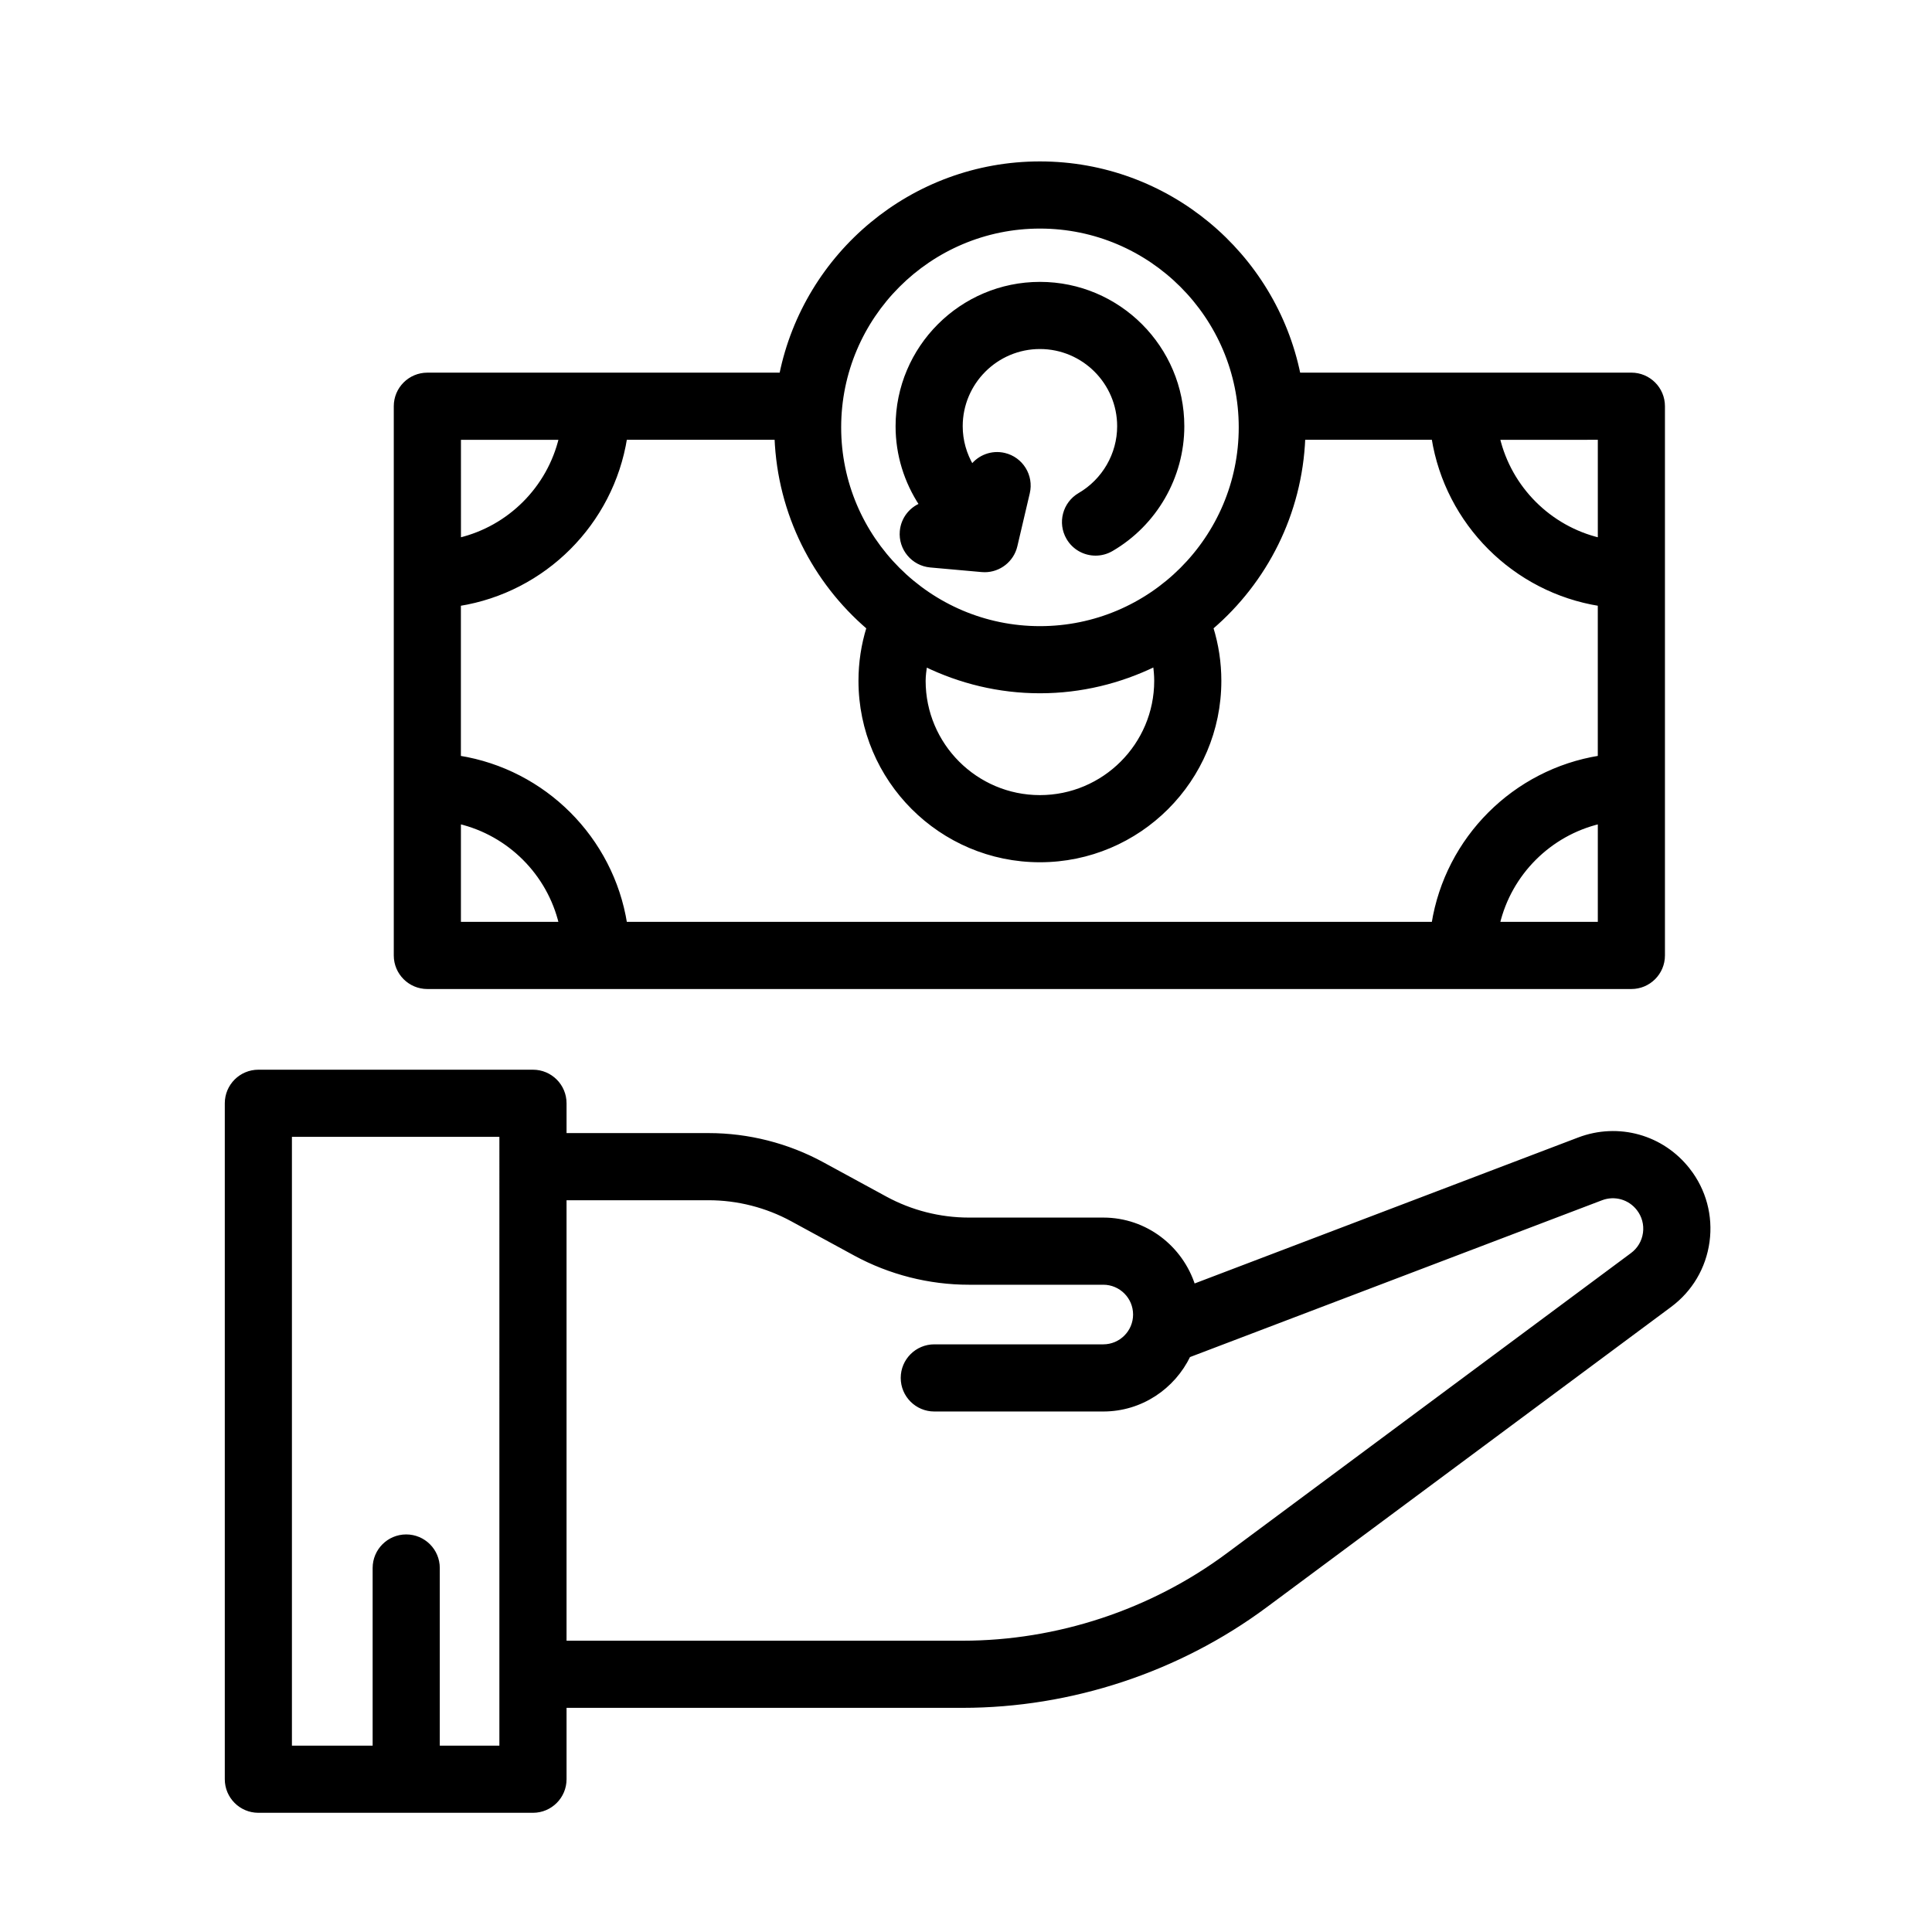 <svg xmlns="http://www.w3.org/2000/svg" viewBox="144 144 512 512" version="1.1" height="200px" width="200px" stroke="#000000" fill="#000000" id="svg">
    <g stroke-width="0" id="IconSvg_bgCarrier"></g>
    <g stroke="#CCCCCC" stroke-linejoin="round" stroke-linecap="round" id="IconSvg_tracerCarrier"></g>
     <g id="IconSvg_iconCarrier">
      <g xmlns="http://www.w3.org/2000/svg">
  <path d="m591.43 454.05c-6.875-8.844-18.539-12.121-29.031-8.133l-102.12 38.867c-3.238-10.172-12.656-17.613-23.895-17.613h-35.621c-7.703 0-15.355-1.949-22.121-5.633l-16.691-9.086c-9.227-5.019-19.652-7.672-30.156-7.672h-38.152v-8.398c0-4.641-3.762-8.398-8.398-8.398h-72.773c-4.637 0-8.398 3.758-8.398 8.398v179.13c0 4.641 3.762 8.398 8.398 8.398h72.773c4.637 0 8.398-3.758 8.398-8.398v-19.414h105.44c28.727 0 57.25-9.434 80.312-26.562l107.15-79.574c5.519-4.098 9.074-10.109 10.004-16.93 0.922-6.809-0.891-13.555-5.117-18.984zm-314.59 153.07h-16.793v-47.582c0-4.641-3.762-8.398-8.398-8.398-4.633 0-8.395 3.758-8.395 8.398v47.582h-22.391v-162.34h55.98zm303.06-136.35c-0.312 2.301-1.516 4.328-3.383 5.715l-107.14 79.574c-20.18 14.992-45.148 23.246-70.297 23.246h-105.44v-117.73h38.156c7.703 0 15.355 1.949 22.121 5.633l16.691 9.086c9.227 5.019 19.656 7.672 30.156 7.672h35.617c4.629 0 8.398 3.766 8.398 8.398 0 4.629-3.766 8.398-8.398 8.398h-44.781c-4.637 0-8.398 3.758-8.398 8.398s3.762 8.398 8.398 8.398h44.781c9.98 0 18.547-5.879 22.621-14.32l109.37-41.625c3.551-1.348 7.484-0.234 9.801 2.75 1.43 1.832 2.039 4.109 1.73 6.41z"></path>
  <path d="m257.25 405.6h319.08c4.637 0 8.398-3.758 8.398-8.398v-145.55c0-4.641-3.762-8.398-8.398-8.398l-88.18 0.004c-6.496-31.902-34.766-55.98-68.562-55.98-33.793 0-62.062 24.078-68.562 55.98h-93.773c-4.637 0-8.398 3.758-8.398 8.398v145.55c0 4.637 3.762 8.395 8.398 8.395zm52.449-145.55h40.059c0.801 20.098 10.066 38.027 24.379 50.297-1.41 4.535-2.133 9.254-2.133 14.078 0 26.238 21.344 47.582 47.582 47.582 26.238 0 47.582-21.344 47.582-47.582 0-4.832-0.723-9.543-2.133-14.078 14.312-12.27 23.578-30.199 24.379-50.297h34.461c3.609 22.594 21.457 40.445 44.055 44.055v40.641c-22.594 3.609-40.445 21.457-44.055 44.055l-214.18 0.004c-3.609-22.594-21.457-40.445-44.055-44.055v-40.641c22.594-3.613 40.445-21.465 44.055-44.059zm140.35 60.098c0.195 1.414 0.328 2.836 0.328 4.277 0 16.977-13.816 30.789-30.789 30.789s-30.785-13.809-30.785-30.789c0-1.438 0.219-2.832 0.41-4.238 9.199 4.465 19.484 7.039 30.375 7.039 10.93 0 21.238-2.594 30.461-7.078zm-184.4 41.684c13.324 3.164 23.809 13.652 26.969 26.969l-26.969 0.004zm275.32 26.973c3.164-13.324 13.652-23.809 26.969-26.969v26.969zm26.969-101.78c-13.324-3.164-23.809-13.652-26.969-26.969l26.969-0.004zm-148.34-82.949c29.32 0 53.18 23.859 53.18 53.18 0 29.32-23.855 53.18-53.18 53.18-29.32 0-53.18-23.859-53.18-53.18 0-29.324 23.859-53.18 53.18-53.18zm-126.97 55.977c-3.164 13.324-13.652 23.809-26.969 26.969l-0.004-26.969z"></path>
  <path d="m388.14 277.77c-2.816 1.148-4.891 3.766-5.184 7.004-0.414 4.617 2.996 8.699 7.613 9.113l13.629 1.219c0.25 0.023 0.504 0.035 0.754 0.035 3.856 0 7.273-2.66 8.168-6.477l3.297-14.051c1.059-4.516-1.742-9.035-6.254-10.094-3.332-0.777-6.644 0.543-8.586 3.09-1.887-3.184-2.949-6.836-2.949-10.648 0-11.559 9.406-20.965 20.965-20.965s20.965 9.406 20.965 20.965c0 7.43-4.008 14.375-10.457 18.133-4.008 2.336-5.363 7.473-3.027 11.48 1.555 2.68 4.371 4.176 7.262 4.176 1.438 0 2.894-0.371 4.223-1.141 11.594-6.75 18.797-19.262 18.797-32.648 0-20.82-16.934-37.758-37.758-37.758-20.824 0-37.758 16.934-37.758 37.758-0.008 7.535 2.273 14.723 6.301 20.809z"></path>
 </g>

      </g>
      </svg>
